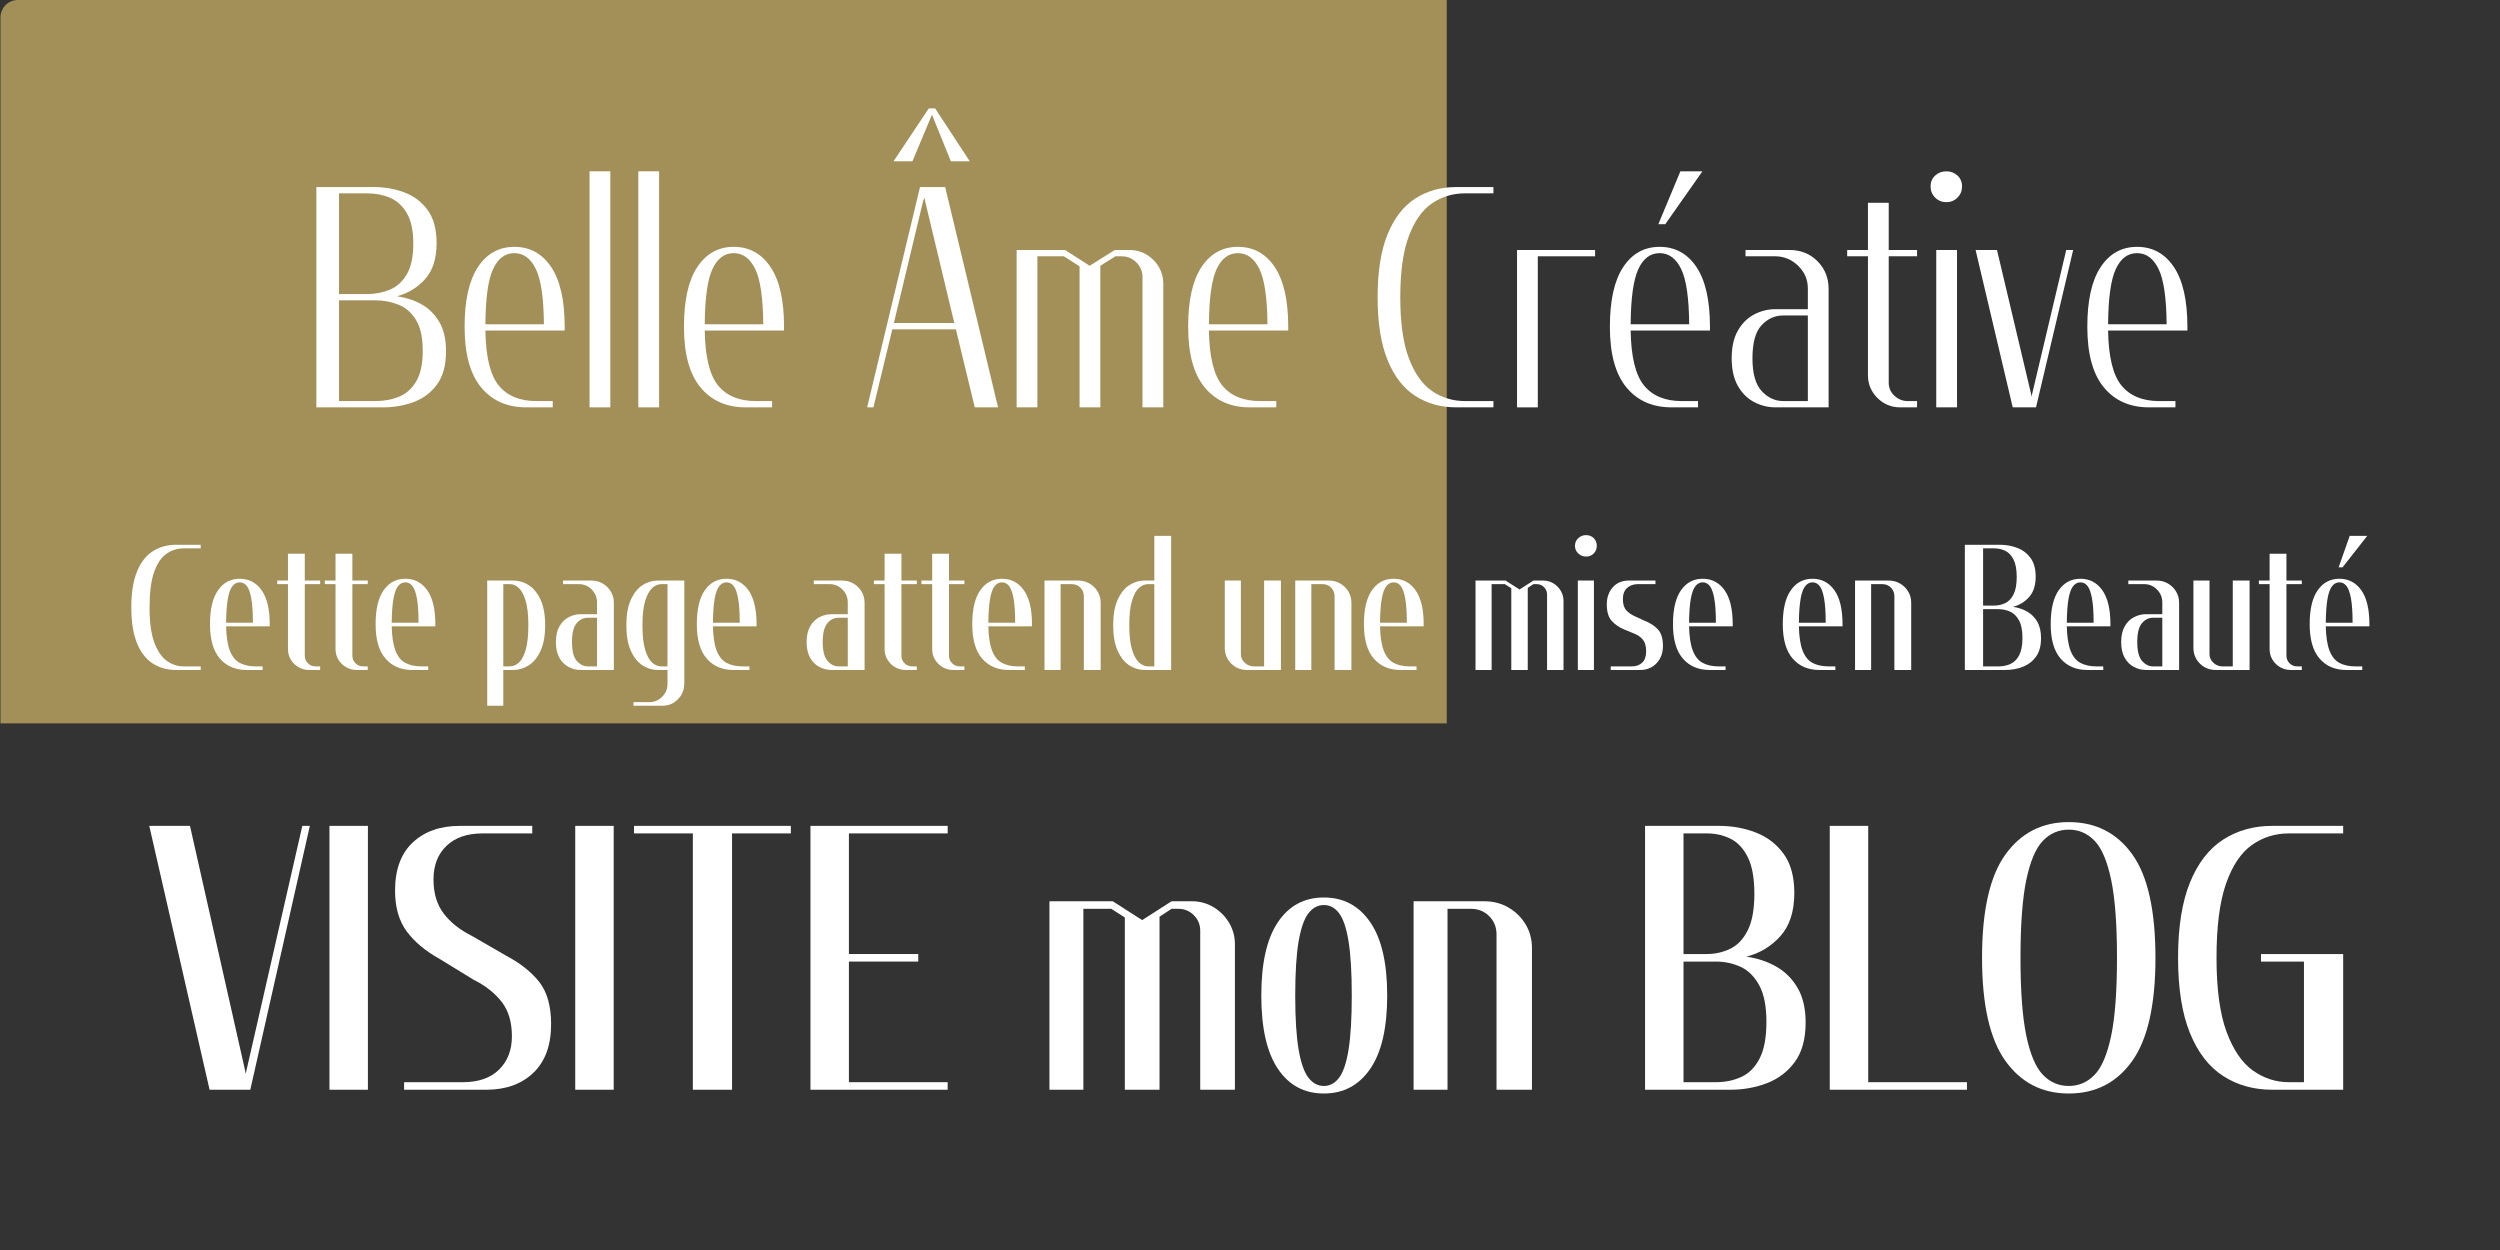 <svg xmlns="http://www.w3.org/2000/svg" xmlns:xlink="http://www.w3.org/1999/xlink" width="6912" zoomAndPan="magnify" viewBox="0 0 5184 2592" height="3456" preserveAspectRatio="xMidYMid meet" version="1.0"><rect x="0" y="0" width="5184" height="2592" fill="#333333" stroke="none"/><defs><filter x="0%" y="0%" width="100%" height="100%" id="c1bf2871c1"><feColorMatrix values="0 0 0 0 1 0 0 0 0 1 0 0 0 0 1 0 0 0 1 0" color-interpolation-filters="sRGB"/></filter><g/><mask id="e77a431eee"><g filter="url(#c1bf2871c1)"><rect x="-518.4" width="6220.8" fill="#000000" y="-259.2" height="3110.4" fill-opacity="0.8"/></g></mask><clipPath id="6124d06fd1"><path d="M 0 0 L 5182 0 L 5182 2591 L 0 2591 Z M 0 0 " clip-rule="nonzero"/></clipPath><clipPath id="9d6f124b0b"><path d="M 35.984 0 L 5146.016 0 C 5155.559 0 5164.711 3.793 5171.461 10.539 C 5178.207 17.289 5182 26.441 5182 35.984 L 5182 2555.016 C 5182 2564.559 5178.207 2573.711 5171.461 2580.461 C 5164.711 2587.207 5155.559 2591 5146.016 2591 L 35.984 2591 C 26.441 2591 17.289 2587.207 10.539 2580.461 C 3.789 2573.711 0 2564.559 0 2555.016 L 0 35.984 C 0 26.441 3.789 17.289 10.539 10.539 C 17.289 3.793 26.441 0 35.984 0 Z M 35.984 0 " clip-rule="nonzero"/></clipPath><clipPath id="06037ac6b5"><rect x="0" width="5182" y="0" height="2591"/></clipPath></defs><g mask="url(#e77a431eee)"><g transform="matrix(1, 0, 0, 1, 1, -0)"><g clip-path="url(#06037ac6b5)"><g clip-path="url(#6124d06fd1)"><g clip-path="url(#9d6f124b0b)"><rect x="-1141.48" width="7464.96" fill="#bfa861" height="3732.48" y="-570.24" fill-opacity="1"/></g></g></g></g></g><g fill="#ffffff" fill-opacity="1"><g transform="translate(261.888, 1389.257)"><g><path d="M 146.859 -252.188 L 119.422 -252.188 C 105.816 -252.188 93.633 -248.352 82.875 -240.688 C 72.125 -233.02 63.66 -220.285 57.484 -202.484 C 51.305 -184.68 48.219 -160.453 48.219 -129.797 C 48.219 -99.141 51.492 -74.91 58.047 -57.109 C 64.598 -39.305 73.25 -26.57 84 -18.906 C 94.75 -11.25 106.555 -7.422 119.422 -7.422 L 154.281 -7.422 L 154.281 0 L 103.094 0 C 84.801 0 68.672 -4.508 54.703 -13.531 C 40.734 -22.562 29.852 -36.656 22.062 -55.812 C 14.281 -74.977 10.391 -99.641 10.391 -129.797 C 10.391 -159.961 14.281 -184.625 22.062 -203.781 C 29.852 -222.945 40.734 -237.039 54.703 -246.062 C 68.672 -255.094 84.801 -259.609 103.094 -259.609 L 154.281 -259.609 L 154.281 -252.188 Z M 146.859 -252.188 "/></g></g></g><g fill="#ffffff" fill-opacity="1"><g transform="translate(425.066, 1389.257)"><g><path d="M 119.422 0 L 86.047 0 C 63.047 0 44.688 -7.848 30.969 -23.547 C 17.25 -39.242 10.391 -63.039 10.391 -94.938 C 10.391 -126.094 15.953 -149.582 27.078 -165.406 C 38.203 -181.227 53.16 -189.141 71.953 -189.141 C 90.984 -189.141 106.125 -181.227 117.375 -165.406 C 128.625 -149.582 134.25 -126.094 134.25 -94.938 L 134.25 -90.484 L 43.766 -90.484 C 44.254 -68.973 46.848 -52.16 51.547 -40.047 C 56.242 -27.93 63.102 -19.461 72.125 -14.641 C 81.156 -9.828 92.223 -7.422 105.328 -7.422 L 119.422 -7.422 Z M 99.391 -97.906 C 99.391 -119.164 98.273 -135.914 96.047 -148.156 C 93.828 -160.395 90.738 -169.047 86.781 -174.109 C 82.82 -179.18 77.879 -181.719 71.953 -181.719 C 66.266 -181.719 61.316 -179.18 57.109 -174.109 C 52.91 -169.047 49.695 -160.395 47.469 -148.156 C 45.238 -135.914 44.004 -119.164 43.766 -97.906 Z M 99.391 -97.906 "/></g></g></g><g fill="#ffffff" fill-opacity="1"><g transform="translate(571.184, 1389.257)"><g><path d="M 25.953 -241.062 L 60.828 -241.062 L 60.828 -185.438 L 92.719 -185.438 L 92.719 -178.016 L 60.828 -178.016 L 60.828 -29.672 C 60.828 -23.484 62.988 -18.227 67.312 -13.906 C 71.633 -9.582 76.891 -7.422 83.078 -7.422 L 92.719 -7.422 L 92.719 0 L 69.719 0 C 61.812 0 54.52 -1.914 47.844 -5.75 C 41.164 -9.582 35.848 -14.773 31.891 -21.328 C 27.93 -27.879 25.953 -35.109 25.953 -43.016 L 25.953 -178.016 L 3.703 -178.016 L 3.703 -185.438 L 25.953 -185.438 Z M 25.953 -241.062 "/></g></g></g><g fill="#ffffff" fill-opacity="1"><g transform="translate(669.832, 1389.257)"><g><path d="M 25.953 -241.062 L 60.828 -241.062 L 60.828 -185.438 L 92.719 -185.438 L 92.719 -178.016 L 60.828 -178.016 L 60.828 -29.672 C 60.828 -23.484 62.988 -18.227 67.312 -13.906 C 71.633 -9.582 76.891 -7.422 83.078 -7.422 L 92.719 -7.422 L 92.719 0 L 69.719 0 C 61.812 0 54.52 -1.914 47.844 -5.75 C 41.164 -9.582 35.848 -14.773 31.891 -21.328 C 27.93 -27.879 25.953 -35.109 25.953 -43.016 L 25.953 -178.016 L 3.703 -178.016 L 3.703 -185.438 L 25.953 -185.438 Z M 25.953 -241.062 "/></g></g></g><g fill="#ffffff" fill-opacity="1"><g transform="translate(768.481, 1389.257)"><g><path d="M 119.422 0 L 86.047 0 C 63.047 0 44.688 -7.848 30.969 -23.547 C 17.25 -39.242 10.391 -63.039 10.391 -94.938 C 10.391 -126.094 15.953 -149.582 27.078 -165.406 C 38.203 -181.227 53.16 -189.141 71.953 -189.141 C 90.984 -189.141 106.125 -181.227 117.375 -165.406 C 128.625 -149.582 134.25 -126.094 134.25 -94.938 L 134.25 -90.484 L 43.766 -90.484 C 44.254 -68.973 46.848 -52.16 51.547 -40.047 C 56.242 -27.93 63.102 -19.461 72.125 -14.641 C 81.156 -9.828 92.223 -7.422 105.328 -7.422 L 119.422 -7.422 Z M 99.391 -97.906 C 99.391 -119.164 98.273 -135.914 96.047 -148.156 C 93.828 -160.395 90.738 -169.047 86.781 -174.109 C 82.82 -179.18 77.879 -181.719 71.953 -181.719 C 66.266 -181.719 61.316 -179.18 57.109 -174.109 C 52.91 -169.047 49.695 -160.395 47.469 -148.156 C 45.238 -135.914 44.004 -119.164 43.766 -97.906 Z M 99.391 -97.906 "/></g></g></g><g fill="#ffffff" fill-opacity="1"><g transform="translate(914.599, 1389.257)"><g/></g></g><g fill="#ffffff" fill-opacity="1"><g transform="translate(996.188, 1389.257)"><g><path d="M 134.25 -92.719 C 134.25 -71.207 131.098 -53.586 124.797 -39.859 C 118.492 -26.141 110.332 -16.066 100.312 -9.641 C 90.301 -3.211 79.609 0 68.234 0 L 47.469 0 L 47.469 74.172 L 14.094 74.172 L 14.094 -185.438 L 68.234 -185.438 C 79.609 -185.438 90.301 -182.219 100.312 -175.781 C 110.332 -169.352 118.492 -159.281 124.797 -145.562 C 131.098 -131.844 134.25 -114.227 134.25 -92.719 Z M 47.469 -7.422 L 60.828 -7.422 C 67.742 -7.422 74.109 -10.078 79.922 -15.391 C 85.734 -20.703 90.43 -29.602 94.016 -42.094 C 97.598 -54.582 99.391 -71.457 99.391 -92.719 C 99.391 -114.227 97.535 -131.16 93.828 -143.516 C 90.117 -155.879 85.359 -164.719 79.547 -170.031 C 73.734 -175.352 67.492 -178.016 60.828 -178.016 L 47.469 -178.016 Z M 47.469 -7.422 "/></g></g></g><g fill="#ffffff" fill-opacity="1"><g transform="translate(1142.307, 1389.257)"><g><path d="M 83.812 -185.438 C 92.469 -185.438 100.316 -183.395 107.359 -179.312 C 114.41 -175.227 120.035 -169.723 124.234 -162.797 C 128.441 -155.879 130.547 -148.094 130.547 -139.438 L 130.547 0 L 62.297 0 C 53.148 0 44.617 -2.098 36.703 -6.297 C 28.797 -10.504 22.43 -16.875 17.609 -25.406 C 12.797 -33.938 10.391 -44.754 10.391 -57.859 C 10.391 -70.961 12.797 -81.773 17.609 -90.297 C 22.43 -98.828 28.797 -105.191 36.703 -109.391 C 44.617 -113.598 53.148 -115.703 62.297 -115.703 L 95.688 -115.703 L 95.688 -140.188 C 95.688 -150.57 91.977 -159.473 84.562 -166.891 C 77.145 -174.305 68.242 -178.016 57.859 -178.016 L 25.219 -178.016 L 25.219 -185.438 Z M 95.688 -7.422 L 95.688 -108.297 L 76.391 -108.297 C 67.492 -108.297 59.832 -104.523 53.406 -96.984 C 46.977 -89.441 43.766 -76.398 43.766 -57.859 C 43.766 -39.316 47.098 -26.273 53.766 -18.734 C 60.441 -11.191 67.984 -7.422 76.391 -7.422 Z M 95.688 -7.422 "/></g></g></g><g fill="#ffffff" fill-opacity="1"><g transform="translate(1288.425, 1389.257)"><g><path d="M 10.391 -92.719 C 10.391 -114.227 13.477 -131.844 19.656 -145.562 C 25.832 -159.281 33.863 -169.352 43.75 -175.781 C 53.645 -182.219 64.281 -185.438 75.656 -185.438 L 130.547 -185.438 L 130.547 28.188 C 130.547 36.844 128.504 44.629 124.422 51.547 C 120.336 58.473 114.895 63.973 108.094 68.047 C 101.301 72.129 93.703 74.172 85.297 74.172 L 25.219 74.172 L 25.219 66.75 L 57.859 66.75 C 68.242 66.75 77.145 63.039 84.562 55.625 C 91.977 48.207 95.688 39.305 95.688 28.922 L 95.688 0 L 75.656 0 C 64.281 0 53.645 -3.211 43.75 -9.641 C 33.863 -16.066 25.832 -26.141 19.656 -39.859 C 13.477 -53.586 10.391 -71.207 10.391 -92.719 Z M 95.688 -178.016 L 83.078 -178.016 C 76.398 -178.016 70.094 -175.352 64.156 -170.031 C 58.227 -164.719 53.348 -155.879 49.516 -143.516 C 45.68 -131.16 43.766 -114.227 43.766 -92.719 C 43.766 -71.457 45.617 -54.582 49.328 -42.094 C 53.035 -29.602 57.852 -20.703 63.781 -15.391 C 69.719 -10.078 76.148 -7.422 83.078 -7.422 L 95.688 -7.422 Z M 95.688 -178.016 "/></g></g></g><g fill="#ffffff" fill-opacity="1"><g transform="translate(1434.544, 1389.257)"><g><path d="M 119.422 0 L 86.047 0 C 63.047 0 44.688 -7.848 30.969 -23.547 C 17.25 -39.242 10.391 -63.039 10.391 -94.938 C 10.391 -126.094 15.953 -149.582 27.078 -165.406 C 38.203 -181.227 53.16 -189.141 71.953 -189.141 C 90.984 -189.141 106.125 -181.227 117.375 -165.406 C 128.625 -149.582 134.25 -126.094 134.25 -94.938 L 134.25 -90.484 L 43.766 -90.484 C 44.254 -68.973 46.848 -52.16 51.547 -40.047 C 56.242 -27.93 63.102 -19.461 72.125 -14.641 C 81.156 -9.828 92.223 -7.422 105.328 -7.422 L 119.422 -7.422 Z M 99.391 -97.906 C 99.391 -119.164 98.273 -135.914 96.047 -148.156 C 93.828 -160.395 90.738 -169.047 86.781 -174.109 C 82.82 -179.18 77.879 -181.719 71.953 -181.719 C 66.266 -181.719 61.316 -179.18 57.109 -174.109 C 52.91 -169.047 49.695 -160.395 47.469 -148.156 C 45.238 -135.914 44.004 -119.164 43.766 -97.906 Z M 99.391 -97.906 "/></g></g></g><g fill="#ffffff" fill-opacity="1"><g transform="translate(1580.662, 1389.257)"><g/></g></g><g fill="#ffffff" fill-opacity="1"><g transform="translate(1662.251, 1389.257)"><g><path d="M 83.812 -185.438 C 92.469 -185.438 100.316 -183.395 107.359 -179.312 C 114.41 -175.227 120.035 -169.723 124.234 -162.797 C 128.441 -155.879 130.547 -148.094 130.547 -139.438 L 130.547 0 L 62.297 0 C 53.148 0 44.617 -2.098 36.703 -6.297 C 28.797 -10.504 22.43 -16.875 17.609 -25.406 C 12.797 -33.938 10.391 -44.754 10.391 -57.859 C 10.391 -70.961 12.797 -81.773 17.609 -90.297 C 22.43 -98.828 28.797 -105.191 36.703 -109.391 C 44.617 -113.598 53.148 -115.703 62.297 -115.703 L 95.688 -115.703 L 95.688 -140.188 C 95.688 -150.57 91.977 -159.473 84.562 -166.891 C 77.145 -174.305 68.242 -178.016 57.859 -178.016 L 25.219 -178.016 L 25.219 -185.438 Z M 95.688 -7.422 L 95.688 -108.297 L 76.391 -108.297 C 67.492 -108.297 59.832 -104.523 53.406 -96.984 C 46.977 -89.441 43.766 -76.398 43.766 -57.859 C 43.766 -39.316 47.098 -26.273 53.766 -18.734 C 60.441 -11.191 67.984 -7.422 76.391 -7.422 Z M 95.688 -7.422 "/></g></g></g><g fill="#ffffff" fill-opacity="1"><g transform="translate(1808.37, 1389.257)"><g><path d="M 25.953 -241.062 L 60.828 -241.062 L 60.828 -185.438 L 92.719 -185.438 L 92.719 -178.016 L 60.828 -178.016 L 60.828 -29.672 C 60.828 -23.484 62.988 -18.227 67.312 -13.906 C 71.633 -9.582 76.891 -7.422 83.078 -7.422 L 92.719 -7.422 L 92.719 0 L 69.719 0 C 61.812 0 54.52 -1.914 47.844 -5.75 C 41.164 -9.582 35.848 -14.773 31.891 -21.328 C 27.93 -27.879 25.953 -35.109 25.953 -43.016 L 25.953 -178.016 L 3.703 -178.016 L 3.703 -185.438 L 25.953 -185.438 Z M 25.953 -241.062 "/></g></g></g><g fill="#ffffff" fill-opacity="1"><g transform="translate(1907.018, 1389.257)"><g><path d="M 25.953 -241.062 L 60.828 -241.062 L 60.828 -185.438 L 92.719 -185.438 L 92.719 -178.016 L 60.828 -178.016 L 60.828 -29.672 C 60.828 -23.484 62.988 -18.227 67.312 -13.906 C 71.633 -9.582 76.891 -7.422 83.078 -7.422 L 92.719 -7.422 L 92.719 0 L 69.719 0 C 61.812 0 54.52 -1.914 47.844 -5.75 C 41.164 -9.582 35.848 -14.773 31.891 -21.328 C 27.93 -27.879 25.953 -35.109 25.953 -43.016 L 25.953 -178.016 L 3.703 -178.016 L 3.703 -185.438 L 25.953 -185.438 Z M 25.953 -241.062 "/></g></g></g><g fill="#ffffff" fill-opacity="1"><g transform="translate(2005.666, 1389.257)"><g><path d="M 119.422 0 L 86.047 0 C 63.047 0 44.688 -7.848 30.969 -23.547 C 17.25 -39.242 10.391 -63.039 10.391 -94.938 C 10.391 -126.094 15.953 -149.582 27.078 -165.406 C 38.203 -181.227 53.16 -189.141 71.953 -189.141 C 90.984 -189.141 106.125 -181.227 117.375 -165.406 C 128.625 -149.582 134.25 -126.094 134.25 -94.938 L 134.25 -90.484 L 43.766 -90.484 C 44.254 -68.973 46.848 -52.16 51.547 -40.047 C 56.242 -27.93 63.102 -19.461 72.125 -14.641 C 81.156 -9.828 92.223 -7.422 105.328 -7.422 L 119.422 -7.422 Z M 99.391 -97.906 C 99.391 -119.164 98.273 -135.914 96.047 -148.156 C 93.828 -160.395 90.738 -169.047 86.781 -174.109 C 82.82 -179.18 77.879 -181.719 71.953 -181.719 C 66.266 -181.719 61.316 -179.18 57.109 -174.109 C 52.91 -169.047 49.695 -160.395 47.469 -148.156 C 45.238 -135.914 44.004 -119.164 43.766 -97.906 Z M 99.391 -97.906 "/></g></g></g><g fill="#ffffff" fill-opacity="1"><g transform="translate(2151.785, 1389.257)"><g><path d="M 111.266 0 L 95.688 0 L 95.688 -152.797 C 95.688 -159.961 93.273 -165.957 88.453 -170.781 C 83.629 -175.602 77.633 -178.016 70.469 -178.016 L 47.469 -178.016 L 47.469 0 L 14.094 0 L 14.094 -185.438 L 83.812 -185.438 C 92.469 -185.438 100.316 -183.395 107.359 -179.312 C 114.41 -175.227 120.035 -169.723 124.234 -162.797 C 128.441 -155.879 130.547 -148.094 130.547 -139.438 L 130.547 0 Z M 111.266 0 "/></g></g></g><g fill="#ffffff" fill-opacity="1"><g transform="translate(2297.903, 1389.257)"><g><path d="M 10.391 -92.719 C 10.391 -114.227 13.477 -131.844 19.656 -145.562 C 25.832 -159.281 33.863 -169.352 43.75 -175.781 C 53.645 -182.219 64.281 -185.438 75.656 -185.438 L 95.688 -185.438 L 95.688 -278.141 L 130.547 -278.141 L 130.547 0 L 75.656 0 C 64.281 0 53.645 -3.211 43.75 -9.641 C 33.863 -16.066 25.832 -26.141 19.656 -39.859 C 13.477 -53.586 10.391 -71.207 10.391 -92.719 Z M 95.688 -7.422 L 95.688 -178.016 L 83.078 -178.016 C 76.148 -178.016 69.719 -175.352 63.781 -170.031 C 57.852 -164.719 53.035 -155.816 49.328 -143.328 C 45.617 -130.848 43.766 -113.977 43.766 -92.719 C 43.766 -71.207 45.68 -54.27 49.516 -41.906 C 53.348 -29.539 58.227 -20.703 64.156 -15.391 C 70.094 -10.078 76.398 -7.422 83.078 -7.422 Z M 95.688 -7.422 "/></g></g></g><g fill="#ffffff" fill-opacity="1"><g transform="translate(2444.022, 1389.257)"><g/></g></g><g fill="#ffffff" fill-opacity="1"><g transform="translate(2525.61, 1389.257)"><g><path d="M 31.891 -185.438 L 47.469 -185.438 L 47.469 -32.641 C 47.469 -25.711 50.188 -19.773 55.625 -14.828 C 61.062 -9.891 67.242 -7.422 74.172 -7.422 L 95.688 -7.422 L 95.688 -185.438 L 130.547 -185.438 L 130.547 0 L 60.078 0 C 47.223 0 36.344 -4.445 27.438 -13.344 C 18.539 -22.25 14.094 -33.129 14.094 -45.984 L 14.094 -185.438 Z M 31.891 -185.438 "/></g></g></g><g fill="#ffffff" fill-opacity="1"><g transform="translate(2671.729, 1389.257)"><g><path d="M 111.266 0 L 95.688 0 L 95.688 -152.797 C 95.688 -159.961 93.273 -165.957 88.453 -170.781 C 83.629 -175.602 77.633 -178.016 70.469 -178.016 L 47.469 -178.016 L 47.469 0 L 14.094 0 L 14.094 -185.438 L 83.812 -185.438 C 92.469 -185.438 100.316 -183.395 107.359 -179.312 C 114.41 -175.227 120.035 -169.723 124.234 -162.797 C 128.441 -155.879 130.547 -148.094 130.547 -139.438 L 130.547 0 Z M 111.266 0 "/></g></g></g><g fill="#ffffff" fill-opacity="1"><g transform="translate(2817.847, 1389.257)"><g><path d="M 119.422 0 L 86.047 0 C 63.047 0 44.688 -7.848 30.969 -23.547 C 17.25 -39.242 10.391 -63.039 10.391 -94.938 C 10.391 -126.094 15.953 -149.582 27.078 -165.406 C 38.203 -181.227 53.16 -189.141 71.953 -189.141 C 90.984 -189.141 106.125 -181.227 117.375 -165.406 C 128.625 -149.582 134.25 -126.094 134.25 -94.938 L 134.25 -90.484 L 43.766 -90.484 C 44.254 -68.973 46.848 -52.16 51.547 -40.047 C 56.242 -27.93 63.102 -19.461 72.125 -14.641 C 81.156 -9.828 92.223 -7.422 105.328 -7.422 L 119.422 -7.422 Z M 99.391 -97.906 C 99.391 -119.164 98.273 -135.914 96.047 -148.156 C 93.828 -160.395 90.738 -169.047 86.781 -174.109 C 82.82 -179.18 77.879 -181.719 71.953 -181.719 C 66.266 -181.719 61.316 -179.18 57.109 -174.109 C 52.91 -169.047 49.695 -160.395 47.469 -148.156 C 45.238 -135.914 44.004 -119.164 43.766 -97.906 Z M 99.391 -97.906 "/></g></g></g><g fill="#ffffff" fill-opacity="1"><g transform="translate(2963.966, 1389.257)"><g/></g></g><g fill="#ffffff" fill-opacity="1"><g transform="translate(3045.554, 1389.257)"><g><path d="M 103.844 0 L 88.266 0 L 88.266 -169.484 L 74.906 -178.016 L 47.469 -178.016 L 47.469 0 L 14.094 0 L 14.094 -185.438 L 76.391 -185.438 L 105.328 -166.891 L 134.25 -185.438 L 154.281 -185.438 C 161.945 -185.438 168.992 -183.52 175.422 -179.688 C 181.848 -175.852 186.977 -170.719 190.812 -164.281 C 194.645 -157.852 196.562 -150.812 196.562 -143.156 L 196.562 0 L 162.438 0 L 162.438 -156.5 C 162.438 -162.438 160.332 -167.504 156.125 -171.703 C 151.926 -175.91 146.859 -178.016 140.922 -178.016 L 134.25 -178.016 L 122.391 -170.219 L 122.391 0 Z M 103.844 0 "/></g></g></g><g fill="#ffffff" fill-opacity="1"><g transform="translate(3257.686, 1389.257)"><g><path d="M 8.156 -257.375 C 8.156 -263.801 10.441 -269.113 15.016 -273.312 C 19.586 -277.52 24.969 -279.625 31.156 -279.625 C 37.582 -279.625 42.895 -277.52 47.094 -273.312 C 51.301 -269.113 53.406 -263.801 53.406 -257.375 C 53.406 -251.195 51.301 -245.941 47.094 -241.609 C 42.895 -237.285 37.582 -235.125 31.156 -235.125 C 24.969 -235.125 19.586 -237.285 15.016 -241.609 C 10.441 -245.941 8.156 -251.195 8.156 -257.375 Z M 31.891 -185.438 L 47.469 -185.438 L 47.469 0 L 14.094 0 L 14.094 -185.438 Z M 31.891 -185.438 "/></g></g></g><g fill="#ffffff" fill-opacity="1"><g transform="translate(3321.473, 1389.257)"><g><path d="M 103.844 -178.016 L 74.906 -178.016 C 66.008 -178.016 58.594 -175.414 52.656 -170.219 C 46.727 -165.031 43.766 -157.242 43.766 -146.859 C 43.766 -136.473 46.172 -128.68 50.984 -123.484 C 55.805 -118.297 62.301 -113.973 70.469 -110.516 L 89.75 -101.609 C 100.875 -97.16 109.832 -91.227 116.625 -83.812 C 123.426 -76.395 126.828 -65.02 126.828 -49.688 C 126.828 -35.352 122.438 -23.488 113.656 -14.094 C 104.883 -4.695 93.453 0 79.359 0 L 18.547 0 L 18.547 -7.422 L 62.297 -7.422 C 71.203 -7.422 78.375 -10.016 83.812 -15.203 C 89.25 -20.398 91.969 -28.188 91.969 -38.562 C 91.969 -48.945 89.805 -56.922 85.484 -62.484 C 81.16 -68.047 74.914 -72.438 66.75 -75.656 L 46.734 -83.812 C 36.098 -88.258 27.379 -94.254 20.578 -101.797 C 13.785 -109.336 10.391 -120.648 10.391 -135.734 C 10.391 -150.316 14.531 -162.242 22.812 -171.516 C 31.094 -180.797 42.281 -185.438 56.375 -185.438 L 111.266 -185.438 L 111.266 -178.016 Z M 103.844 -178.016 "/></g></g></g><g fill="#ffffff" fill-opacity="1"><g transform="translate(3458.691, 1389.257)"><g><path d="M 119.422 0 L 86.047 0 C 63.047 0 44.688 -7.848 30.969 -23.547 C 17.25 -39.242 10.391 -63.039 10.391 -94.938 C 10.391 -126.094 15.953 -149.582 27.078 -165.406 C 38.203 -181.227 53.16 -189.141 71.953 -189.141 C 90.984 -189.141 106.125 -181.227 117.375 -165.406 C 128.625 -149.582 134.25 -126.094 134.25 -94.938 L 134.25 -90.484 L 43.766 -90.484 C 44.254 -68.973 46.848 -52.16 51.547 -40.047 C 56.242 -27.93 63.102 -19.461 72.125 -14.641 C 81.156 -9.828 92.223 -7.422 105.328 -7.422 L 119.422 -7.422 Z M 99.391 -97.906 C 99.391 -119.164 98.273 -135.914 96.047 -148.156 C 93.828 -160.395 90.738 -169.047 86.781 -174.109 C 82.82 -179.18 77.879 -181.719 71.953 -181.719 C 66.266 -181.719 61.316 -179.18 57.109 -174.109 C 52.91 -169.047 49.695 -160.395 47.469 -148.156 C 45.238 -135.914 44.004 -119.164 43.766 -97.906 Z M 99.391 -97.906 "/></g></g></g><g fill="#ffffff" fill-opacity="1"><g transform="translate(3604.81, 1389.257)"><g/></g></g><g fill="#ffffff" fill-opacity="1"><g transform="translate(3686.399, 1389.257)"><g><path d="M 119.422 0 L 86.047 0 C 63.047 0 44.688 -7.848 30.969 -23.547 C 17.25 -39.242 10.391 -63.039 10.391 -94.938 C 10.391 -126.094 15.953 -149.582 27.078 -165.406 C 38.203 -181.227 53.16 -189.141 71.953 -189.141 C 90.984 -189.141 106.125 -181.227 117.375 -165.406 C 128.625 -149.582 134.25 -126.094 134.25 -94.938 L 134.25 -90.484 L 43.766 -90.484 C 44.254 -68.973 46.848 -52.16 51.547 -40.047 C 56.242 -27.93 63.102 -19.461 72.125 -14.641 C 81.156 -9.828 92.223 -7.422 105.328 -7.422 L 119.422 -7.422 Z M 99.391 -97.906 C 99.391 -119.164 98.273 -135.914 96.047 -148.156 C 93.828 -160.395 90.738 -169.047 86.781 -174.109 C 82.82 -179.18 77.879 -181.719 71.953 -181.719 C 66.266 -181.719 61.316 -179.18 57.109 -174.109 C 52.91 -169.047 49.695 -160.395 47.469 -148.156 C 45.238 -135.914 44.004 -119.164 43.766 -97.906 Z M 99.391 -97.906 "/></g></g></g><g fill="#ffffff" fill-opacity="1"><g transform="translate(3832.517, 1389.257)"><g><path d="M 111.266 0 L 95.688 0 L 95.688 -152.797 C 95.688 -159.961 93.273 -165.957 88.453 -170.781 C 83.629 -175.602 77.633 -178.016 70.469 -178.016 L 47.469 -178.016 L 47.469 0 L 14.094 0 L 14.094 -185.438 L 83.812 -185.438 C 92.469 -185.438 100.316 -183.395 107.359 -179.312 C 114.41 -175.227 120.035 -169.723 124.234 -162.797 C 128.441 -155.879 130.547 -148.094 130.547 -139.438 L 130.547 0 Z M 111.266 0 "/></g></g></g><g fill="#ffffff" fill-opacity="1"><g transform="translate(3978.636, 1389.257)"><g/></g></g><g fill="#ffffff" fill-opacity="1"><g transform="translate(4060.225, 1389.257)"><g><path d="M 172.078 -66.016 C 172.078 -49.941 168.551 -37.082 161.5 -27.438 C 154.457 -17.801 145.312 -10.816 134.062 -6.484 C 122.812 -2.16 110.758 0 97.906 0 L 14.094 0 L 14.094 -259.609 L 86.781 -259.609 C 99.633 -259.609 111.688 -257.441 122.938 -253.109 C 134.188 -248.785 143.332 -241.801 150.375 -232.156 C 157.426 -222.508 160.953 -209.656 160.953 -193.594 C 160.953 -175.539 156.438 -161.445 147.406 -151.312 C 138.383 -141.176 127.203 -134.375 113.859 -130.906 C 124.484 -129.426 134.18 -126.211 142.953 -121.266 C 151.734 -116.328 158.781 -109.344 164.094 -100.312 C 169.414 -91.289 172.078 -79.859 172.078 -66.016 Z M 51.922 -252.188 L 51.922 -133.516 L 74.906 -133.516 C 83.07 -133.516 90.738 -135.242 97.906 -138.703 C 105.07 -142.16 110.816 -148.219 115.141 -156.875 C 119.473 -165.531 121.641 -177.52 121.641 -192.844 C 121.641 -208.176 119.473 -220.164 115.141 -228.812 C 110.816 -237.469 105.129 -243.523 98.078 -246.984 C 91.035 -250.453 83.312 -252.188 74.906 -252.188 Z M 51.922 -126.094 L 51.922 -7.422 L 83.812 -7.422 C 92.957 -7.422 101.301 -9.148 108.844 -12.609 C 116.383 -16.066 122.379 -22.125 126.828 -30.781 C 131.285 -39.438 133.516 -51.426 133.516 -66.75 C 133.516 -82.082 131.164 -94.07 126.469 -102.719 C 121.77 -111.375 115.648 -117.43 108.109 -120.891 C 100.566 -124.359 92.469 -126.094 83.812 -126.094 Z M 51.922 -126.094 "/></g></g></g><g fill="#ffffff" fill-opacity="1"><g transform="translate(4241.945, 1389.257)"><g><path d="M 119.422 0 L 86.047 0 C 63.047 0 44.688 -7.848 30.969 -23.547 C 17.25 -39.242 10.391 -63.039 10.391 -94.938 C 10.391 -126.094 15.953 -149.582 27.078 -165.406 C 38.203 -181.227 53.16 -189.141 71.953 -189.141 C 90.984 -189.141 106.125 -181.227 117.375 -165.406 C 128.625 -149.582 134.25 -126.094 134.25 -94.938 L 134.25 -90.484 L 43.766 -90.484 C 44.254 -68.973 46.848 -52.16 51.547 -40.047 C 56.242 -27.93 63.102 -19.461 72.125 -14.641 C 81.156 -9.828 92.223 -7.422 105.328 -7.422 L 119.422 -7.422 Z M 99.391 -97.906 C 99.391 -119.164 98.273 -135.914 96.047 -148.156 C 93.828 -160.395 90.738 -169.047 86.781 -174.109 C 82.82 -179.18 77.879 -181.719 71.953 -181.719 C 66.266 -181.719 61.316 -179.18 57.109 -174.109 C 52.91 -169.047 49.695 -160.395 47.469 -148.156 C 45.238 -135.914 44.004 -119.164 43.766 -97.906 Z M 99.391 -97.906 "/></g></g></g><g fill="#ffffff" fill-opacity="1"><g transform="translate(4388.064, 1389.257)"><g><path d="M 83.812 -185.438 C 92.469 -185.438 100.316 -183.395 107.359 -179.312 C 114.41 -175.227 120.035 -169.723 124.234 -162.797 C 128.441 -155.879 130.547 -148.094 130.547 -139.438 L 130.547 0 L 62.297 0 C 53.148 0 44.617 -2.098 36.703 -6.297 C 28.797 -10.504 22.43 -16.875 17.609 -25.406 C 12.797 -33.938 10.391 -44.754 10.391 -57.859 C 10.391 -70.961 12.797 -81.773 17.609 -90.297 C 22.43 -98.828 28.797 -105.191 36.703 -109.391 C 44.617 -113.598 53.148 -115.703 62.297 -115.703 L 95.688 -115.703 L 95.688 -140.188 C 95.688 -150.57 91.977 -159.473 84.562 -166.891 C 77.145 -174.305 68.242 -178.016 57.859 -178.016 L 25.219 -178.016 L 25.219 -185.438 Z M 95.688 -7.422 L 95.688 -108.297 L 76.391 -108.297 C 67.492 -108.297 59.832 -104.523 53.406 -96.984 C 46.977 -89.441 43.766 -76.398 43.766 -57.859 C 43.766 -39.316 47.098 -26.273 53.766 -18.734 C 60.441 -11.191 67.984 -7.422 76.391 -7.422 Z M 95.688 -7.422 "/></g></g></g><g fill="#ffffff" fill-opacity="1"><g transform="translate(4534.182, 1389.257)"><g><path d="M 31.891 -185.438 L 47.469 -185.438 L 47.469 -32.641 C 47.469 -25.711 50.188 -19.773 55.625 -14.828 C 61.062 -9.891 67.242 -7.422 74.172 -7.422 L 95.688 -7.422 L 95.688 -185.438 L 130.547 -185.438 L 130.547 0 L 60.078 0 C 47.223 0 36.344 -4.445 27.438 -13.344 C 18.539 -22.25 14.094 -33.129 14.094 -45.984 L 14.094 -185.438 Z M 31.891 -185.438 "/></g></g></g><g fill="#ffffff" fill-opacity="1"><g transform="translate(4680.301, 1389.257)"><g><path d="M 25.953 -241.062 L 60.828 -241.062 L 60.828 -185.438 L 92.719 -185.438 L 92.719 -178.016 L 60.828 -178.016 L 60.828 -29.672 C 60.828 -23.484 62.988 -18.227 67.312 -13.906 C 71.633 -9.582 76.891 -7.422 83.078 -7.422 L 92.719 -7.422 L 92.719 0 L 69.719 0 C 61.812 0 54.52 -1.914 47.844 -5.75 C 41.164 -9.582 35.848 -14.773 31.891 -21.328 C 27.93 -27.879 25.953 -35.109 25.953 -43.016 L 25.953 -178.016 L 3.703 -178.016 L 3.703 -185.438 L 25.953 -185.438 Z M 25.953 -241.062 "/></g></g></g><g fill="#ffffff" fill-opacity="1"><g transform="translate(4778.949, 1389.257)"><g><path d="M 129.797 -278.141 L 78.625 -212.875 L 70.469 -212.875 L 93.453 -278.141 Z M 119.422 0 L 86.047 0 C 63.047 0 44.688 -7.848 30.969 -23.547 C 17.25 -39.242 10.391 -63.039 10.391 -94.938 C 10.391 -126.094 15.953 -149.582 27.078 -165.406 C 38.203 -181.227 53.16 -189.141 71.953 -189.141 C 90.984 -189.141 106.125 -181.227 117.375 -165.406 C 128.625 -149.582 134.25 -126.094 134.25 -94.938 L 134.25 -90.484 L 43.766 -90.484 C 44.254 -68.973 46.848 -52.16 51.547 -40.047 C 56.242 -27.93 63.102 -19.461 72.125 -14.641 C 81.156 -9.828 92.223 -7.422 105.328 -7.422 L 119.422 -7.422 Z M 99.391 -97.906 C 99.391 -119.164 98.273 -135.914 96.047 -148.156 C 93.828 -160.395 90.738 -169.047 86.781 -174.109 C 82.82 -179.18 77.879 -181.719 71.953 -181.719 C 66.266 -181.719 61.316 -179.18 57.109 -174.109 C 52.91 -169.047 49.695 -160.395 47.469 -148.156 C 45.238 -135.914 44.004 -119.164 43.766 -97.906 Z M 99.391 -97.906 "/></g></g></g><g fill="#ffffff" fill-opacity="1"><g transform="translate(629.909, 844.7)"><g><path d="M 294.984 -116.172 C 294.984 -87.453 288.781 -64.609 276.375 -47.641 C 263.977 -30.672 247.879 -18.488 228.078 -11.094 C 208.285 -3.695 187.078 0 164.453 0 L 26.109 0 L 26.109 -456.828 L 144.875 -456.828 C 167.5 -456.828 188.707 -453.129 208.5 -445.734 C 228.301 -438.336 244.398 -426.156 256.797 -409.188 C 269.203 -392.219 275.406 -369.375 275.406 -340.656 C 275.406 -308.469 267.461 -283.562 251.578 -265.938 C 235.703 -248.312 216.234 -236.457 193.172 -230.375 C 211.879 -227.758 228.848 -222.207 244.078 -213.719 C 259.305 -205.238 271.598 -193.055 280.953 -177.172 C 290.305 -161.297 294.984 -140.961 294.984 -116.172 Z M 73.094 -443.781 L 73.094 -234.938 L 131.828 -234.938 C 148.359 -234.938 163.91 -237.984 178.484 -244.078 C 193.055 -250.172 204.801 -260.828 213.719 -276.047 C 222.645 -291.273 227.109 -312.379 227.109 -339.359 C 227.109 -366.328 222.645 -387.426 213.719 -402.656 C 204.801 -417.883 193.164 -428.547 178.812 -434.641 C 164.457 -440.734 148.797 -443.781 131.828 -443.781 Z M 73.094 -221.891 L 73.094 -13.047 L 148.797 -13.047 C 166.629 -13.047 182.941 -16.094 197.734 -22.188 C 212.523 -28.281 224.379 -38.941 233.297 -54.172 C 242.223 -69.398 246.688 -90.5 246.688 -117.469 C 246.688 -144.445 242.117 -165.547 232.984 -180.766 C 223.848 -195.992 211.773 -206.656 196.766 -212.75 C 181.754 -218.844 165.766 -221.891 148.797 -221.891 Z M 73.094 -221.891 "/></g></g></g><g fill="#ffffff" fill-opacity="1"><g transform="translate(943.815, 844.7)"><g><path d="M 202.312 0 L 147.484 0 C 107.898 0 76.688 -13.812 53.844 -41.438 C 31 -69.062 19.578 -110.938 19.578 -167.062 C 19.578 -221.883 28.82 -263.219 47.312 -291.062 C 65.801 -318.906 90.926 -332.828 122.688 -332.828 C 154.883 -332.828 180.336 -318.906 199.047 -291.062 C 217.754 -263.219 227.109 -221.883 227.109 -167.062 L 227.109 -159.234 L 62.656 -159.234 C 63.52 -104.848 72.758 -66.883 90.375 -45.344 C 108 -23.812 134 -13.047 168.375 -13.047 L 202.312 -13.047 Z M 184.031 -172.281 C 183.602 -226.664 178.055 -264.844 167.391 -286.812 C 156.734 -308.789 141.832 -319.781 122.688 -319.781 C 103.539 -319.781 88.852 -308.789 78.625 -286.812 C 68.406 -264.844 63.082 -226.664 62.656 -172.281 Z M 184.031 -172.281 "/></g></g></g><g fill="#ffffff" fill-opacity="1"><g transform="translate(1196.375, 844.7)"><g><path d="M 52.203 -489.453 L 69.172 -489.453 L 69.172 0 L 26.109 0 L 26.109 -489.453 Z M 52.203 -489.453 "/></g></g></g><g fill="#ffffff" fill-opacity="1"><g transform="translate(1297.53, 844.7)"><g><path d="M 52.203 -489.453 L 69.172 -489.453 L 69.172 0 L 26.109 0 L 26.109 -489.453 Z M 52.203 -489.453 "/></g></g></g><g fill="#ffffff" fill-opacity="1"><g transform="translate(1398.685, 844.7)"><g><path d="M 202.312 0 L 147.484 0 C 107.898 0 76.688 -13.812 53.844 -41.438 C 31 -69.062 19.578 -110.938 19.578 -167.062 C 19.578 -221.883 28.82 -263.219 47.312 -291.062 C 65.801 -318.906 90.926 -332.828 122.688 -332.828 C 154.883 -332.828 180.336 -318.906 199.047 -291.062 C 217.754 -263.219 227.109 -221.883 227.109 -167.062 L 227.109 -159.234 L 62.656 -159.234 C 63.52 -104.848 72.758 -66.883 90.375 -45.344 C 108 -23.812 134 -13.047 168.375 -13.047 L 202.312 -13.047 Z M 184.031 -172.281 C 183.602 -226.664 178.055 -264.844 167.391 -286.812 C 156.734 -308.789 141.832 -319.781 122.688 -319.781 C 103.539 -319.781 88.852 -308.789 78.625 -286.812 C 68.406 -264.844 63.082 -226.664 62.656 -172.281 Z M 184.031 -172.281 "/></g></g></g><g fill="#ffffff" fill-opacity="1"><g transform="translate(1651.246, 844.7)"><g/></g></g><g fill="#ffffff" fill-opacity="1"><g transform="translate(1791.557, 844.7)"><g><path d="M 61.344 -510.344 L 134.438 -619.984 L 147.484 -619.984 L 219.281 -510.344 L 180.125 -510.344 L 140.969 -606.922 L 100.5 -510.344 Z M 168.375 -456.828 L 278.016 0 L 229.719 0 L 190.562 -161.844 L 58.734 -161.844 L 19.578 0 L 6.531 0 L 116.172 -456.828 Z M 125.297 -434.641 L 122.688 -428.109 L 62 -174.906 L 187.297 -174.906 L 126.609 -428.109 Z M 125.297 -434.641 "/></g></g></g><g fill="#ffffff" fill-opacity="1"><g transform="translate(2081.97, 844.7)"><g><path d="M 174.906 0 L 156.625 0 L 156.625 -292.375 L 124 -313.25 L 69.172 -313.25 L 69.172 0 L 26.109 0 L 26.109 -326.297 L 126.609 -326.297 L 177.516 -293.672 L 229.719 -326.297 L 259.734 -326.297 C 279.316 -326.297 295.957 -319.441 309.656 -305.734 C 323.363 -292.035 330.219 -275.398 330.219 -255.828 L 330.219 0 L 287.141 0 L 287.141 -270.188 C 287.141 -281.926 282.898 -292.035 274.422 -300.516 C 265.941 -309.004 255.828 -313.25 244.078 -313.25 L 231.031 -313.25 L 199.703 -293.672 L 199.703 0 Z M 174.906 0 "/></g></g></g><g fill="#ffffff" fill-opacity="1"><g transform="translate(2444.169, 844.7)"><g><path d="M 202.312 0 L 147.484 0 C 107.898 0 76.688 -13.812 53.844 -41.438 C 31 -69.062 19.578 -110.938 19.578 -167.062 C 19.578 -221.883 28.82 -263.219 47.312 -291.062 C 65.801 -318.906 90.926 -332.828 122.688 -332.828 C 154.883 -332.828 180.336 -318.906 199.047 -291.062 C 217.754 -263.219 227.109 -221.883 227.109 -167.062 L 227.109 -159.234 L 62.656 -159.234 C 63.52 -104.848 72.758 -66.883 90.375 -45.344 C 108 -23.812 134 -13.047 168.375 -13.047 L 202.312 -13.047 Z M 184.031 -172.281 C 183.602 -226.664 178.055 -264.844 167.391 -286.812 C 156.734 -308.789 141.832 -319.781 122.688 -319.781 C 103.539 -319.781 88.852 -308.789 78.625 -286.812 C 68.406 -264.844 63.082 -226.664 62.656 -172.281 Z M 184.031 -172.281 "/></g></g></g><g fill="#ffffff" fill-opacity="1"><g transform="translate(2696.73, 844.7)"><g/></g></g><g fill="#ffffff" fill-opacity="1"><g transform="translate(2837.041, 844.7)"><g><path d="M 246.688 -443.781 L 201 -443.781 C 175.332 -443.781 152.383 -436.816 132.156 -422.891 C 111.926 -408.961 95.938 -386.227 84.188 -354.688 C 72.438 -323.145 66.562 -281.051 66.562 -228.406 C 66.562 -175.332 72.539 -133.023 84.5 -101.484 C 96.469 -69.941 112.566 -47.316 132.797 -33.609 C 153.035 -19.898 175.77 -13.047 201 -13.047 L 259.734 -13.047 L 259.734 0 L 182.734 0 C 150.535 0 122.145 -7.938 97.562 -23.812 C 72.977 -39.695 53.832 -64.5 40.125 -98.219 C 26.426 -131.938 19.578 -175.332 19.578 -228.406 C 19.578 -281.488 26.426 -324.891 40.125 -358.609 C 53.832 -392.328 72.977 -417.125 97.562 -433 C 122.145 -448.883 150.535 -456.828 182.734 -456.828 L 259.734 -456.828 L 259.734 -443.781 Z M 246.688 -443.781 "/></g></g></g><g fill="#ffffff" fill-opacity="1"><g transform="translate(3119.622, 844.7)"><g><path d="M 174.906 -326.297 L 187.953 -326.297 L 187.953 -313.25 L 69.172 -313.25 L 69.172 0 L 26.109 0 L 26.109 -326.297 Z M 174.906 -326.297 "/></g></g></g><g fill="#ffffff" fill-opacity="1"><g transform="translate(3318.668, 844.7)"><g><path d="M 211.453 -489.453 L 134.438 -379.812 L 120.078 -379.812 L 165.766 -489.453 Z M 202.312 0 L 147.484 0 C 107.898 0 76.688 -13.812 53.844 -41.438 C 31 -69.062 19.578 -110.938 19.578 -167.062 C 19.578 -221.883 28.82 -263.219 47.312 -291.062 C 65.801 -318.906 90.926 -332.828 122.688 -332.828 C 154.883 -332.828 180.336 -318.906 199.047 -291.062 C 217.754 -263.219 227.109 -221.883 227.109 -167.062 L 227.109 -159.234 L 62.656 -159.234 C 63.52 -104.848 72.758 -66.883 90.375 -45.344 C 108 -23.812 134 -13.047 168.375 -13.047 L 202.312 -13.047 Z M 184.031 -172.281 C 183.602 -226.664 178.055 -264.844 167.391 -286.812 C 156.734 -308.789 141.832 -319.781 122.688 -319.781 C 103.539 -319.781 88.852 -308.789 78.625 -286.812 C 68.406 -264.844 63.082 -226.664 62.656 -172.281 Z M 184.031 -172.281 "/></g></g></g><g fill="#ffffff" fill-opacity="1"><g transform="translate(3571.229, 844.7)"><g><path d="M 139.656 -326.297 C 162.719 -326.297 181.969 -318.57 197.406 -303.125 C 212.852 -287.688 220.578 -268.438 220.578 -245.375 L 220.578 0 L 110.938 0 C 94.844 0 79.832 -3.695 65.906 -11.094 C 51.988 -18.488 40.785 -29.691 32.297 -44.703 C 23.816 -59.711 19.578 -78.75 19.578 -101.812 C 19.578 -124.863 23.816 -143.895 32.297 -158.906 C 40.785 -173.914 51.988 -185.117 65.906 -192.516 C 79.832 -199.91 94.844 -203.609 110.938 -203.609 L 177.516 -203.609 L 177.516 -246.688 C 177.516 -264.957 170.77 -280.617 157.281 -293.672 C 143.789 -306.723 127.91 -313.25 109.641 -313.25 L 48.297 -313.25 L 48.297 -326.297 Z M 177.516 -13.047 L 177.516 -190.562 L 126.609 -190.562 C 109.203 -190.562 94.191 -183.816 81.578 -170.328 C 68.961 -156.836 62.656 -134 62.656 -101.812 C 62.656 -70.051 69.07 -47.316 81.906 -33.609 C 94.738 -19.898 109.641 -13.047 126.609 -13.047 Z M 177.516 -13.047 "/></g></g></g><g fill="#ffffff" fill-opacity="1"><g transform="translate(3823.789, 844.7)"><g><path d="M 49.594 -424.203 L 92.672 -424.203 L 92.672 -326.297 L 151.406 -326.297 L 151.406 -313.25 L 92.672 -313.25 L 92.672 -50.906 C 92.672 -40.457 96.586 -31.535 104.422 -24.141 C 112.254 -16.742 121.391 -13.047 131.828 -13.047 L 151.406 -13.047 L 151.406 0 L 116.172 0 C 97.891 0 82.223 -6.523 69.172 -19.578 C 56.117 -32.629 49.594 -48.289 49.594 -66.562 L 49.594 -313.25 L 6.531 -313.25 L 6.531 -326.297 L 49.594 -326.297 Z M 49.594 -424.203 "/></g></g></g><g fill="#ffffff" fill-opacity="1"><g transform="translate(3988.9, 844.7)"><g><path d="M 14.359 -458.125 C 14.359 -467.27 17.508 -474.773 23.812 -480.641 C 30.125 -486.516 37.848 -489.453 46.984 -489.453 C 56.117 -489.453 63.844 -486.516 70.156 -480.641 C 76.469 -474.773 79.625 -467.27 79.625 -458.125 C 79.625 -448.988 76.469 -441.266 70.156 -434.953 C 63.844 -428.648 56.117 -425.5 46.984 -425.5 C 37.848 -425.5 30.125 -428.648 23.812 -434.953 C 17.508 -441.266 14.359 -448.988 14.359 -458.125 Z M 50.906 -326.297 L 69.172 -326.297 L 69.172 0 L 26.109 0 L 26.109 -326.297 Z M 50.906 -326.297 "/></g></g></g><g fill="#ffffff" fill-opacity="1"><g transform="translate(4090.055, 844.7)"><g><path d="M 6.531 -326.297 L 50.906 -326.297 L 121.391 -28.719 L 122.688 -22.188 L 124 -28.719 L 194.484 -326.297 L 208.828 -326.297 L 131.828 0 L 83.531 0 Z M 6.531 -326.297 "/></g></g></g><g fill="#ffffff" fill-opacity="1"><g transform="translate(4308.68, 844.7)"><g><path d="M 202.312 0 L 147.484 0 C 107.898 0 76.688 -13.812 53.844 -41.438 C 31 -69.062 19.578 -110.938 19.578 -167.062 C 19.578 -221.883 28.82 -263.219 47.312 -291.062 C 65.801 -318.906 90.926 -332.828 122.688 -332.828 C 154.883 -332.828 180.336 -318.906 199.047 -291.062 C 217.754 -263.219 227.109 -221.883 227.109 -167.062 L 227.109 -159.234 L 62.656 -159.234 C 63.52 -104.848 72.758 -66.883 90.375 -45.344 C 108 -23.812 134 -13.047 168.375 -13.047 L 202.312 -13.047 Z M 184.031 -172.281 C 183.602 -226.664 178.055 -264.844 167.391 -286.812 C 156.734 -308.789 141.832 -319.781 122.688 -319.781 C 103.539 -319.781 88.852 -308.789 78.625 -286.812 C 68.406 -264.844 63.082 -226.664 62.656 -172.281 Z M 184.031 -172.281 "/></g></g></g><g fill="#ffffff" fill-opacity="1"><g transform="translate(301.712, 2259.679)"><g><path d="M 7.812 -547.156 L 92.234 -547.156 L 206.359 -40.641 L 207.922 -32.828 L 209.484 -40.641 L 325.172 -547.156 L 340.797 -547.156 L 217.297 0 L 132.875 0 Z M 7.812 -547.156 "/></g></g></g><g fill="#ffffff" fill-opacity="1"><g transform="translate(653.46, 2259.679)"><g><path d="M 109.438 -531.531 L 109.438 0 L 29.703 0 L 29.703 -547.156 L 109.438 -547.156 Z M 109.438 -531.531 "/></g></g></g><g fill="#ffffff" fill-opacity="1"><g transform="translate(797.285, 2259.679)"><g><path d="M 290.781 -531.531 L 203.234 -531.531 C 171.441 -531.531 146.555 -522.93 128.578 -505.734 C 110.598 -488.535 101.609 -465.348 101.609 -436.172 C 101.609 -407.504 108.645 -383.922 122.719 -365.422 C 136.789 -346.922 156.332 -331.422 181.344 -318.922 L 251.688 -278.266 C 281.395 -262.629 304.453 -244.391 320.859 -223.547 C 337.273 -202.703 345.484 -173.523 345.484 -136.016 C 345.484 -92.234 333.238 -58.617 308.75 -35.172 C 284.258 -11.723 251.691 0 211.047 0 L 40.641 0 L 40.641 -15.641 L 162.578 -15.641 C 194.891 -15.641 219.906 -24.363 237.625 -41.812 C 255.344 -59.27 264.203 -82.332 264.203 -111 C 264.203 -140.176 257.164 -163.883 243.094 -182.125 C 229.02 -200.363 209.477 -215.738 184.469 -228.25 L 115.688 -270.453 C 85.457 -287.129 62.266 -306.41 46.109 -328.297 C 29.961 -350.18 21.891 -378.32 21.891 -412.719 C 21.891 -456.488 34.133 -489.836 58.625 -512.766 C 83.113 -535.691 115.68 -547.156 156.328 -547.156 L 306.406 -547.156 L 306.406 -531.531 Z M 290.781 -531.531 "/></g></g></g><g fill="#ffffff" fill-opacity="1"><g transform="translate(1163.103, 2259.679)"><g><path d="M 109.438 -531.531 L 109.438 0 L 29.703 0 L 29.703 -547.156 L 109.438 -547.156 Z M 109.438 -531.531 "/></g></g></g><g fill="#ffffff" fill-opacity="1"><g transform="translate(1306.929, 2259.679)"><g><path d="M 211.047 -531.531 L 211.047 0 L 129.75 0 L 129.75 -531.531 L 7.812 -531.531 L 7.812 -547.156 L 332.984 -547.156 L 332.984 -531.531 Z M 211.047 -531.531 "/></g></g></g><g fill="#ffffff" fill-opacity="1"><g transform="translate(1650.86, 2259.679)"><g><path d="M 68.781 -547.156 L 314.219 -547.156 L 314.219 -531.531 L 109.438 -531.531 L 109.438 -281.391 L 253.25 -281.391 L 253.25 -265.766 L 109.438 -265.766 L 109.438 -15.641 L 314.219 -15.641 L 314.219 0 L 29.703 0 L 29.703 -547.156 Z M 68.781 -547.156 "/></g></g></g><g fill="#ffffff" fill-opacity="1"><g transform="translate(1974.469, 2259.679)"><g/></g></g><g fill="#ffffff" fill-opacity="1"><g transform="translate(2146.434, 2259.679)"><g><path d="M 218.859 0 L 186.031 0 L 186.031 -357.219 L 157.891 -375.188 L 100.047 -375.188 L 100.047 0 L 29.703 0 L 29.703 -390.828 L 161.016 -390.828 L 221.984 -351.75 L 282.953 -390.828 L 325.172 -390.828 C 341.328 -390.828 356.176 -386.785 369.719 -378.703 C 383.27 -370.629 394.082 -359.816 402.156 -346.266 C 410.238 -332.723 414.281 -317.875 414.281 -301.719 L 414.281 0 L 342.359 0 L 342.359 -329.859 C 342.359 -342.367 337.93 -353.051 329.078 -361.906 C 320.223 -370.758 309.539 -375.188 297.031 -375.188 L 282.953 -375.188 L 257.953 -358.781 L 257.953 0 Z M 218.859 0 "/></g></g></g><g fill="#ffffff" fill-opacity="1"><g transform="translate(2593.545, 2259.679)"><g><path d="M 151.641 -383.016 C 139.129 -383.016 128.445 -377.281 119.594 -365.812 C 110.738 -354.352 103.961 -334.941 99.266 -307.578 C 94.578 -280.223 92.234 -242.836 92.234 -195.422 C 92.234 -147.992 94.578 -110.598 99.266 -83.234 C 103.961 -55.879 110.738 -36.469 119.594 -25 C 128.445 -13.539 139.129 -7.812 151.641 -7.812 C 164.148 -7.812 174.703 -13.539 183.297 -25 C 191.898 -36.469 198.414 -55.879 202.844 -83.234 C 207.27 -110.598 209.484 -147.992 209.484 -195.422 C 209.484 -242.836 207.27 -280.223 202.844 -307.578 C 198.414 -334.941 191.898 -354.352 183.297 -365.812 C 174.703 -377.281 164.148 -383.016 151.641 -383.016 Z M 151.641 -398.641 C 192.285 -398.641 224.332 -381.57 247.781 -347.438 C 271.227 -313.312 282.953 -262.641 282.953 -195.422 C 282.953 -128.191 271.227 -77.508 247.781 -43.375 C 224.332 -9.25 192.285 7.812 151.641 7.812 C 110.992 7.812 79.207 -9.25 56.281 -43.375 C 33.352 -77.508 21.891 -128.191 21.891 -195.422 C 21.891 -262.641 33.352 -313.312 56.281 -347.438 C 79.207 -381.57 110.992 -398.641 151.641 -398.641 Z M 151.641 -398.641 "/></g></g></g><g fill="#ffffff" fill-opacity="1"><g transform="translate(2901.52, 2259.679)"><g><path d="M 234.5 0 L 201.672 0 L 201.672 -322.047 C 201.672 -337.148 196.586 -349.781 186.422 -359.938 C 176.266 -370.102 163.629 -375.188 148.516 -375.188 L 100.047 -375.188 L 100.047 0 L 29.703 0 L 29.703 -390.828 L 176.656 -390.828 C 194.895 -390.828 211.438 -386.523 226.281 -377.922 C 241.133 -369.328 252.988 -357.734 261.844 -343.141 C 270.707 -328.555 275.141 -312.145 275.141 -293.906 L 275.141 0 Z M 234.5 0 "/></g></g></g><g fill="#ffffff" fill-opacity="1"><g transform="translate(3209.495, 2259.679)"><g/></g></g><g fill="#ffffff" fill-opacity="1"><g transform="translate(3381.461, 2259.679)"><g><path d="M 362.688 -139.141 C 362.688 -105.266 355.258 -78.164 340.406 -57.844 C 325.562 -37.52 306.281 -22.797 282.562 -13.672 C 258.852 -4.555 233.453 0 206.359 0 L 29.703 0 L 29.703 -547.156 L 182.906 -547.156 C 210 -547.156 235.398 -542.594 259.109 -533.469 C 282.828 -524.352 302.109 -509.633 316.953 -489.312 C 331.805 -468.988 339.234 -441.895 339.234 -408.031 C 339.234 -369.988 329.723 -340.285 310.703 -318.922 C 291.68 -297.555 268.102 -283.223 239.969 -275.922 C 262.375 -272.797 282.828 -266.02 301.328 -255.594 C 319.828 -245.176 334.676 -230.457 345.875 -211.438 C 357.082 -192.414 362.688 -168.316 362.688 -139.141 Z M 109.438 -531.531 L 109.438 -281.391 L 157.891 -281.391 C 175.086 -281.391 191.242 -285.035 206.359 -292.328 C 221.473 -299.629 233.586 -312.398 242.703 -330.641 C 251.828 -348.879 256.391 -374.156 256.391 -406.469 C 256.391 -438.77 251.828 -464.039 242.703 -482.281 C 233.586 -500.52 221.602 -513.285 206.75 -520.578 C 191.895 -527.879 175.609 -531.531 157.891 -531.531 Z M 109.438 -265.766 L 109.438 -15.641 L 176.656 -15.641 C 195.938 -15.641 213.52 -19.285 229.406 -26.578 C 245.301 -33.867 257.938 -46.633 267.312 -64.875 C 276.695 -83.113 281.391 -108.391 281.391 -140.703 C 281.391 -173.004 276.438 -198.273 266.531 -216.516 C 256.633 -234.754 243.738 -247.52 227.844 -254.812 C 211.957 -262.113 194.895 -265.766 176.656 -265.766 Z M 109.438 -265.766 "/></g></g></g><g fill="#ffffff" fill-opacity="1"><g transform="translate(3764.475, 2259.679)"><g><path d="M 109.438 -531.531 L 109.438 -15.641 L 314.219 -15.641 L 314.219 0 L 29.703 0 L 29.703 -547.156 L 109.438 -547.156 Z M 109.438 -531.531 "/></g></g></g><g fill="#ffffff" fill-opacity="1"><g transform="translate(4088.083, 2259.679)"><g><path d="M 201.672 -554.969 C 257.422 -554.969 301.32 -532.691 333.375 -488.141 C 365.426 -443.586 381.453 -372.066 381.453 -273.578 C 381.453 -176.129 365.426 -104.867 333.375 -59.797 C 301.32 -14.723 257.422 7.812 201.672 7.812 C 146.43 7.812 102.656 -14.723 70.344 -59.797 C 38.039 -104.867 21.891 -176.129 21.891 -273.578 C 21.891 -371.547 38.039 -442.938 70.344 -487.75 C 102.656 -532.562 146.43 -554.969 201.672 -554.969 Z M 201.672 -539.344 C 180.828 -539.344 162.977 -531.656 148.125 -516.281 C 133.27 -500.906 121.801 -473.938 113.719 -435.375 C 105.645 -396.82 101.609 -342.891 101.609 -273.578 C 101.609 -204.273 105.645 -150.344 113.719 -111.781 C 121.801 -73.219 133.27 -46.25 148.125 -30.875 C 162.977 -15.5 180.828 -7.812 201.672 -7.812 C 222.516 -7.812 240.359 -15.5 255.203 -30.875 C 270.055 -46.25 281.52 -73.219 289.594 -111.781 C 297.676 -150.344 301.719 -204.273 301.719 -273.578 C 301.719 -342.891 297.676 -396.82 289.594 -435.375 C 281.52 -473.938 270.055 -500.906 255.203 -516.281 C 240.359 -531.656 222.516 -539.344 201.672 -539.344 Z M 201.672 -539.344 "/></g></g></g><g fill="#ffffff" fill-opacity="1"><g transform="translate(4494.548, 2259.679)"><g><path d="M 193.844 -281.391 L 364.25 -281.391 L 364.25 0 L 217.297 0 C 178.734 0 144.727 -9.508 115.281 -28.531 C 85.844 -47.551 62.914 -77.254 46.5 -117.641 C 30.094 -158.023 21.891 -210.004 21.891 -273.578 C 21.891 -337.148 30.094 -389.129 46.5 -429.516 C 62.914 -469.898 85.844 -499.602 115.281 -518.625 C 144.727 -537.645 178.734 -547.156 217.297 -547.156 L 364.25 -547.156 L 364.25 -531.531 L 251.688 -531.531 C 223.031 -531.531 197.367 -523.453 174.703 -507.297 C 152.035 -491.141 134.188 -464.301 121.156 -426.781 C 108.125 -389.258 101.609 -338.191 101.609 -273.578 C 101.609 -208.961 108.516 -157.895 122.328 -120.375 C 136.141 -82.852 154.379 -56.016 177.047 -39.859 C 199.711 -23.711 224.594 -15.641 251.688 -15.641 L 282.953 -15.641 L 282.953 -265.766 L 193.844 -265.766 Z M 193.844 -281.391 "/></g></g></g></svg>